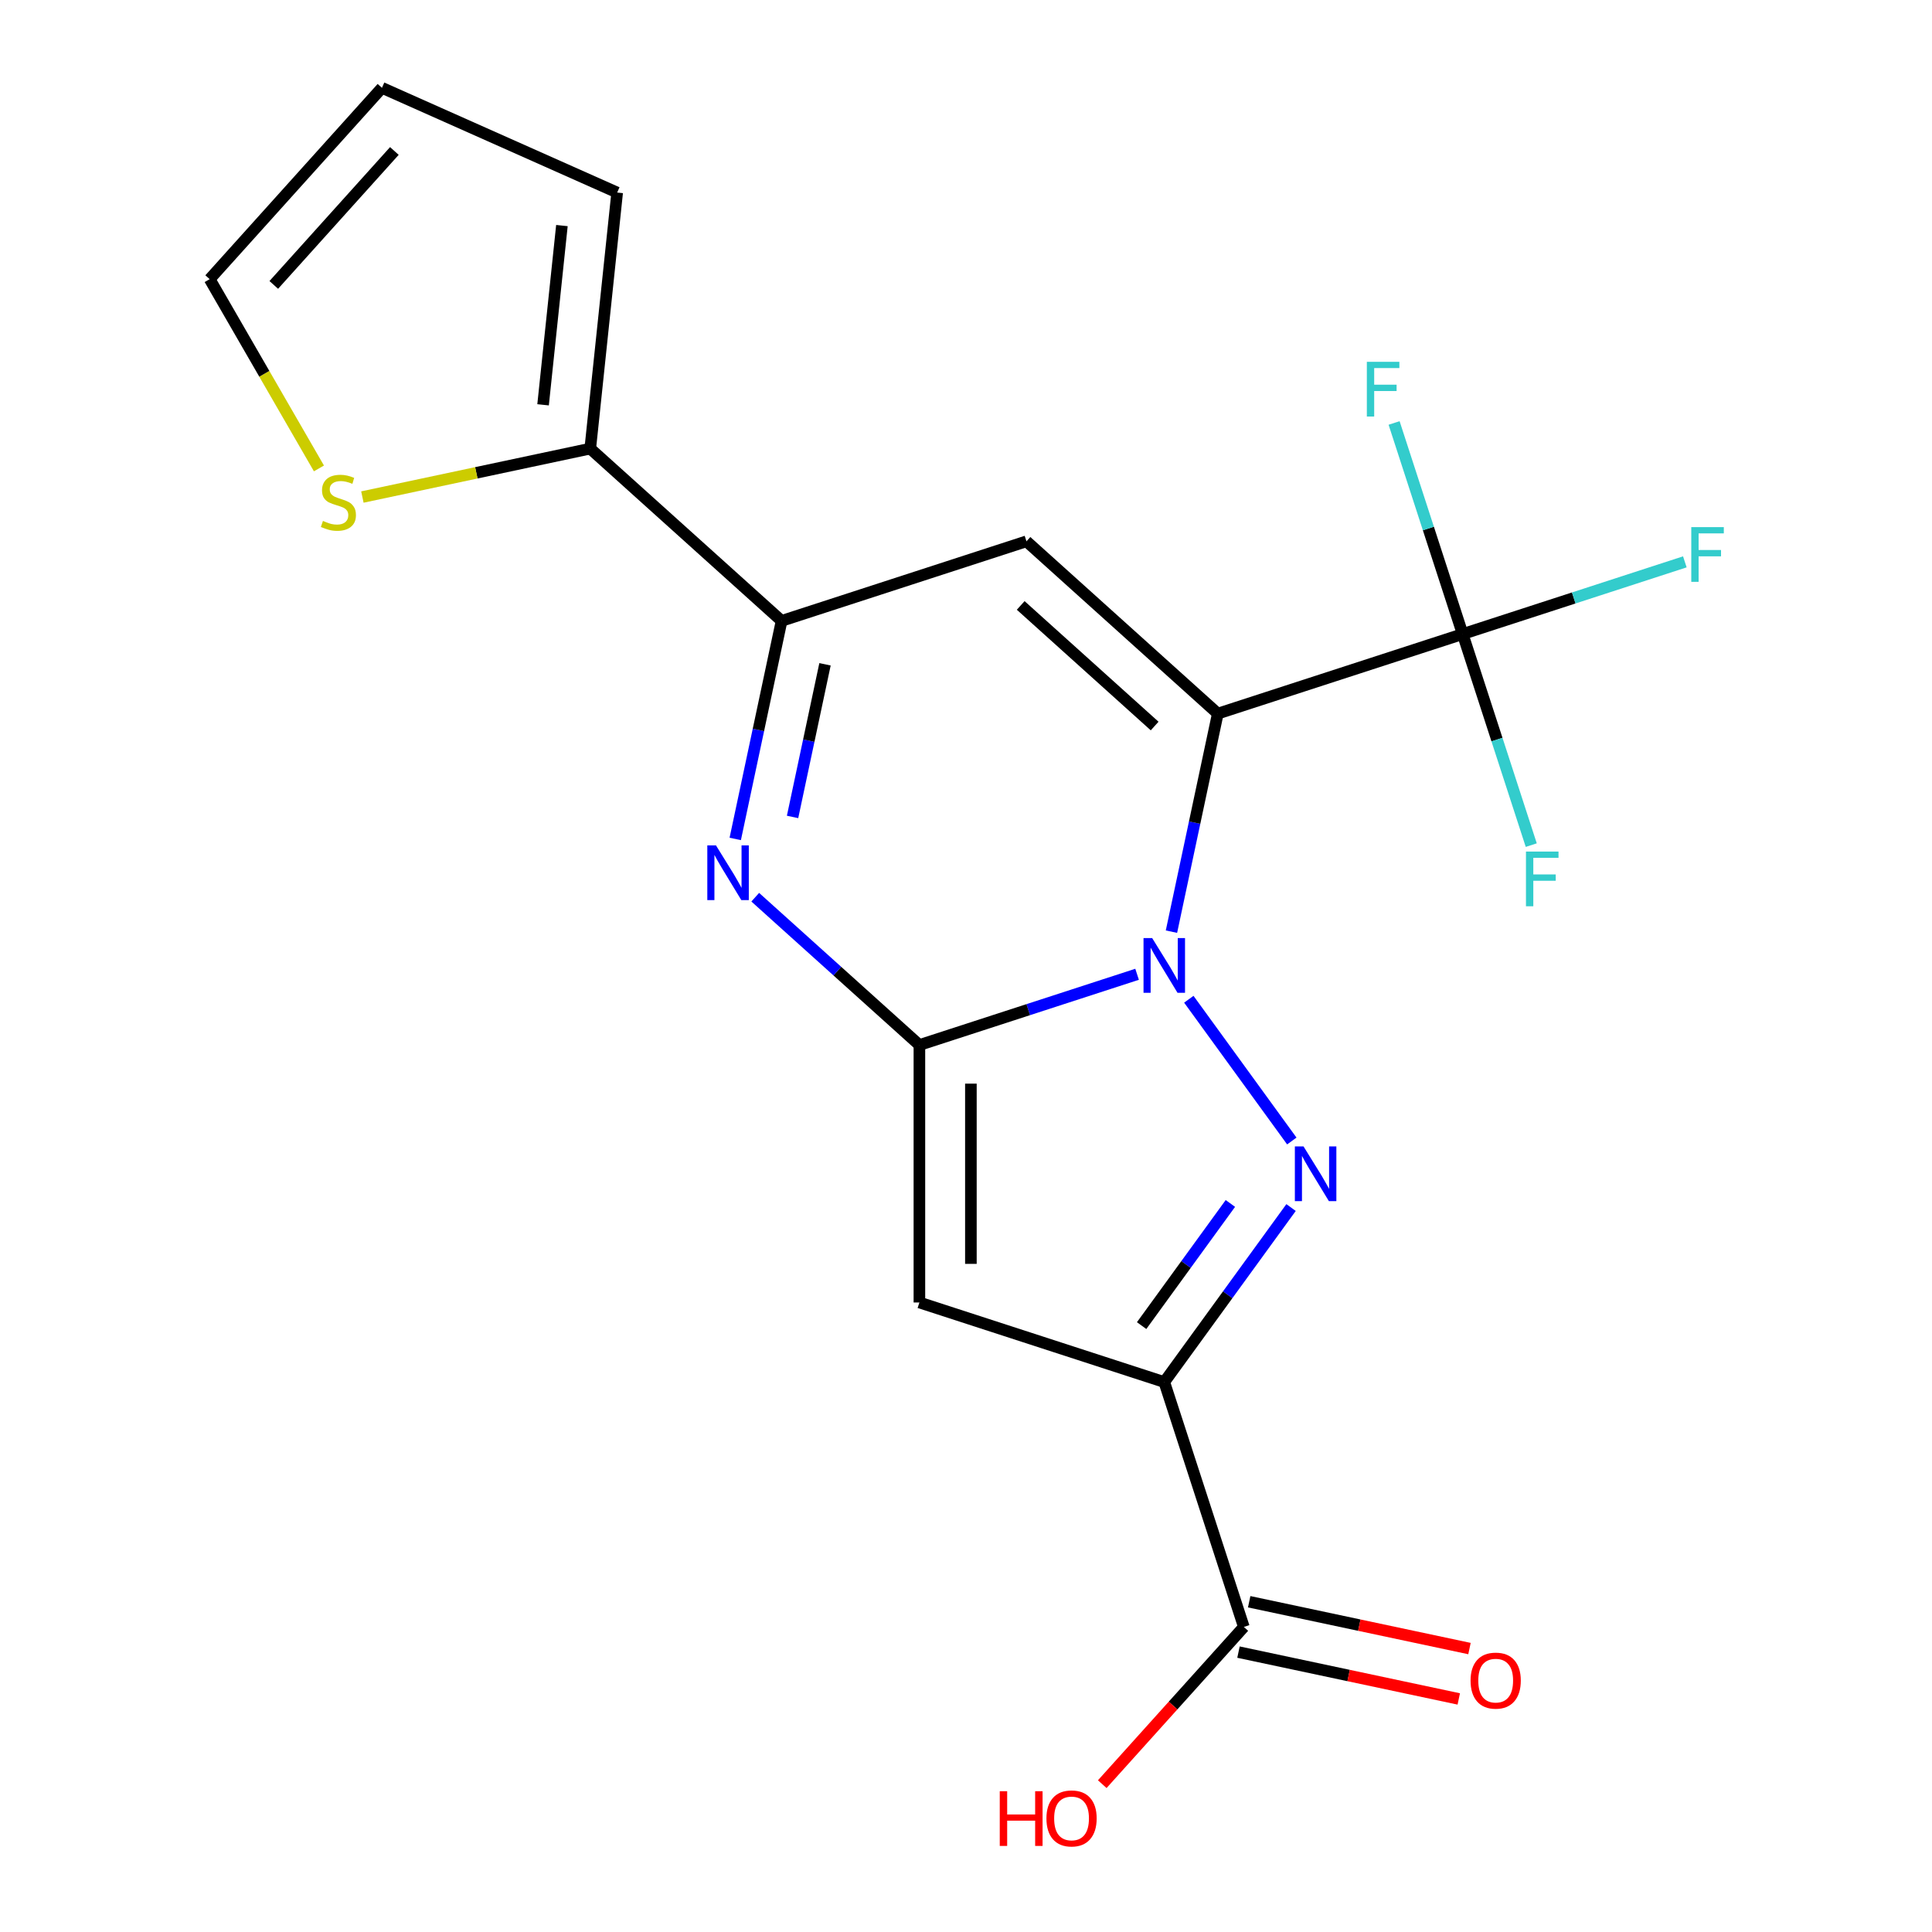 <?xml version='1.0' encoding='iso-8859-1'?>
<svg version='1.1' baseProfile='full'
              xmlns='http://www.w3.org/2000/svg'
                      xmlns:rdkit='http://www.rdkit.org/xml'
                      xmlns:xlink='http://www.w3.org/1999/xlink'
                  xml:space='preserve'
width='1000px' height='1000px' viewBox='0 0 1000 1000'>
<!-- END OF HEADER -->
<rect style='opacity:1.0;fill:#FFFFFF;stroke:none' width='1000' height='1000' x='0' y='0'> </rect>
<path class='bond-0' d='M 606.343,482.225 L 618.338,425.793' style='fill:none;fill-rule:evenodd;stroke:#0000FF;stroke-width:6px;stroke-linecap:butt;stroke-linejoin:miter;stroke-opacity:1' />
<path class='bond-0' d='M 618.338,425.793 L 630.333,369.362' style='fill:none;fill-rule:evenodd;stroke:#000000;stroke-width:6px;stroke-linecap:butt;stroke-linejoin:miter;stroke-opacity:1' />
<path class='bond-1' d='M 588.553,504.289 L 532.216,522.594' style='fill:none;fill-rule:evenodd;stroke:#0000FF;stroke-width:6px;stroke-linecap:butt;stroke-linejoin:miter;stroke-opacity:1' />
<path class='bond-1' d='M 532.216,522.594 L 475.88,540.899' style='fill:none;fill-rule:evenodd;stroke:#000000;stroke-width:6px;stroke-linecap:butt;stroke-linejoin:miter;stroke-opacity:1' />
<path class='bond-2' d='M 615.333,517.209 L 668.642,590.581' style='fill:none;fill-rule:evenodd;stroke:#0000FF;stroke-width:6px;stroke-linecap:butt;stroke-linejoin:miter;stroke-opacity:1' />
<path class='bond-6' d='M 630.333,369.362 L 531.296,280.188' style='fill:none;fill-rule:evenodd;stroke:#000000;stroke-width:6px;stroke-linecap:butt;stroke-linejoin:miter;stroke-opacity:1' />
<path class='bond-6' d='M 597.642,375.793 L 528.316,313.372' style='fill:none;fill-rule:evenodd;stroke:#000000;stroke-width:6px;stroke-linecap:butt;stroke-linejoin:miter;stroke-opacity:1' />
<path class='bond-8' d='M 630.333,369.362 L 757.078,328.18' style='fill:none;fill-rule:evenodd;stroke:#000000;stroke-width:6px;stroke-linecap:butt;stroke-linejoin:miter;stroke-opacity:1' />
<path class='bond-4' d='M 475.88,540.899 L 475.88,674.166' style='fill:none;fill-rule:evenodd;stroke:#000000;stroke-width:6px;stroke-linecap:butt;stroke-linejoin:miter;stroke-opacity:1' />
<path class='bond-4' d='M 502.533,560.889 L 502.533,654.176' style='fill:none;fill-rule:evenodd;stroke:#000000;stroke-width:6px;stroke-linecap:butt;stroke-linejoin:miter;stroke-opacity:1' />
<path class='bond-5' d='M 475.88,540.899 L 433.397,502.647' style='fill:none;fill-rule:evenodd;stroke:#000000;stroke-width:6px;stroke-linecap:butt;stroke-linejoin:miter;stroke-opacity:1' />
<path class='bond-5' d='M 433.397,502.647 L 390.914,464.396' style='fill:none;fill-rule:evenodd;stroke:#0000FF;stroke-width:6px;stroke-linecap:butt;stroke-linejoin:miter;stroke-opacity:1' />
<path class='bond-3' d='M 668.249,625.024 L 635.437,670.186' style='fill:none;fill-rule:evenodd;stroke:#0000FF;stroke-width:6px;stroke-linecap:butt;stroke-linejoin:miter;stroke-opacity:1' />
<path class='bond-3' d='M 635.437,670.186 L 602.625,715.348' style='fill:none;fill-rule:evenodd;stroke:#000000;stroke-width:6px;stroke-linecap:butt;stroke-linejoin:miter;stroke-opacity:1' />
<path class='bond-3' d='M 636.842,622.906 L 613.874,654.52' style='fill:none;fill-rule:evenodd;stroke:#0000FF;stroke-width:6px;stroke-linecap:butt;stroke-linejoin:miter;stroke-opacity:1' />
<path class='bond-3' d='M 613.874,654.52 L 590.905,686.133' style='fill:none;fill-rule:evenodd;stroke:#000000;stroke-width:6px;stroke-linecap:butt;stroke-linejoin:miter;stroke-opacity:1' />
<path class='bond-9' d='M 602.625,715.348 L 643.807,842.093' style='fill:none;fill-rule:evenodd;stroke:#000000;stroke-width:6px;stroke-linecap:butt;stroke-linejoin:miter;stroke-opacity:1' />
<path class='bond-20' d='M 602.625,715.348 L 475.88,674.166' style='fill:none;fill-rule:evenodd;stroke:#000000;stroke-width:6px;stroke-linecap:butt;stroke-linejoin:miter;stroke-opacity:1' />
<path class='bond-7' d='M 380.561,434.234 L 392.556,377.802' style='fill:none;fill-rule:evenodd;stroke:#0000FF;stroke-width:6px;stroke-linecap:butt;stroke-linejoin:miter;stroke-opacity:1' />
<path class='bond-7' d='M 392.556,377.802 L 404.551,321.37' style='fill:none;fill-rule:evenodd;stroke:#000000;stroke-width:6px;stroke-linecap:butt;stroke-linejoin:miter;stroke-opacity:1' />
<path class='bond-7' d='M 410.23,422.846 L 418.627,383.343' style='fill:none;fill-rule:evenodd;stroke:#0000FF;stroke-width:6px;stroke-linecap:butt;stroke-linejoin:miter;stroke-opacity:1' />
<path class='bond-7' d='M 418.627,383.343 L 427.023,343.841' style='fill:none;fill-rule:evenodd;stroke:#000000;stroke-width:6px;stroke-linecap:butt;stroke-linejoin:miter;stroke-opacity:1' />
<path class='bond-21' d='M 531.296,280.188 L 404.551,321.37' style='fill:none;fill-rule:evenodd;stroke:#000000;stroke-width:6px;stroke-linecap:butt;stroke-linejoin:miter;stroke-opacity:1' />
<path class='bond-10' d='M 404.551,321.37 L 305.514,232.197' style='fill:none;fill-rule:evenodd;stroke:#000000;stroke-width:6px;stroke-linecap:butt;stroke-linejoin:miter;stroke-opacity:1' />
<path class='bond-16' d='M 757.078,328.18 L 814.574,309.498' style='fill:none;fill-rule:evenodd;stroke:#000000;stroke-width:6px;stroke-linecap:butt;stroke-linejoin:miter;stroke-opacity:1' />
<path class='bond-16' d='M 814.574,309.498 L 872.071,290.816' style='fill:none;fill-rule:evenodd;stroke:#33CCCC;stroke-width:6px;stroke-linecap:butt;stroke-linejoin:miter;stroke-opacity:1' />
<path class='bond-17' d='M 757.078,328.18 L 739.328,273.553' style='fill:none;fill-rule:evenodd;stroke:#000000;stroke-width:6px;stroke-linecap:butt;stroke-linejoin:miter;stroke-opacity:1' />
<path class='bond-17' d='M 739.328,273.553 L 721.579,218.926' style='fill:none;fill-rule:evenodd;stroke:#33CCCC;stroke-width:6px;stroke-linecap:butt;stroke-linejoin:miter;stroke-opacity:1' />
<path class='bond-18' d='M 757.078,328.18 L 774.827,382.806' style='fill:none;fill-rule:evenodd;stroke:#000000;stroke-width:6px;stroke-linecap:butt;stroke-linejoin:miter;stroke-opacity:1' />
<path class='bond-18' d='M 774.827,382.806 L 792.576,437.433' style='fill:none;fill-rule:evenodd;stroke:#33CCCC;stroke-width:6px;stroke-linecap:butt;stroke-linejoin:miter;stroke-opacity:1' />
<path class='bond-14' d='M 641.036,855.129 L 698.048,867.247' style='fill:none;fill-rule:evenodd;stroke:#000000;stroke-width:6px;stroke-linecap:butt;stroke-linejoin:miter;stroke-opacity:1' />
<path class='bond-14' d='M 698.048,867.247 L 755.06,879.365' style='fill:none;fill-rule:evenodd;stroke:#FF0000;stroke-width:6px;stroke-linecap:butt;stroke-linejoin:miter;stroke-opacity:1' />
<path class='bond-14' d='M 646.577,829.058 L 703.589,841.176' style='fill:none;fill-rule:evenodd;stroke:#000000;stroke-width:6px;stroke-linecap:butt;stroke-linejoin:miter;stroke-opacity:1' />
<path class='bond-14' d='M 703.589,841.176 L 760.601,853.294' style='fill:none;fill-rule:evenodd;stroke:#FF0000;stroke-width:6px;stroke-linecap:butt;stroke-linejoin:miter;stroke-opacity:1' />
<path class='bond-19' d='M 643.807,842.093 L 607.167,882.786' style='fill:none;fill-rule:evenodd;stroke:#000000;stroke-width:6px;stroke-linecap:butt;stroke-linejoin:miter;stroke-opacity:1' />
<path class='bond-19' d='M 607.167,882.786 L 570.527,923.478' style='fill:none;fill-rule:evenodd;stroke:#FF0000;stroke-width:6px;stroke-linecap:butt;stroke-linejoin:miter;stroke-opacity:1' />
<path class='bond-11' d='M 305.514,232.197 L 246.542,244.732' style='fill:none;fill-rule:evenodd;stroke:#000000;stroke-width:6px;stroke-linecap:butt;stroke-linejoin:miter;stroke-opacity:1' />
<path class='bond-11' d='M 246.542,244.732 L 187.57,257.266' style='fill:none;fill-rule:evenodd;stroke:#CCCC00;stroke-width:6px;stroke-linecap:butt;stroke-linejoin:miter;stroke-opacity:1' />
<path class='bond-12' d='M 305.514,232.197 L 319.444,99.659' style='fill:none;fill-rule:evenodd;stroke:#000000;stroke-width:6px;stroke-linecap:butt;stroke-linejoin:miter;stroke-opacity:1' />
<path class='bond-12' d='M 281.096,209.53 L 290.847,116.754' style='fill:none;fill-rule:evenodd;stroke:#000000;stroke-width:6px;stroke-linecap:butt;stroke-linejoin:miter;stroke-opacity:1' />
<path class='bond-13' d='M 165.083,242.453 L 136.804,193.472' style='fill:none;fill-rule:evenodd;stroke:#CCCC00;stroke-width:6px;stroke-linecap:butt;stroke-linejoin:miter;stroke-opacity:1' />
<path class='bond-13' d='M 136.804,193.472 L 108.525,144.492' style='fill:none;fill-rule:evenodd;stroke:#000000;stroke-width:6px;stroke-linecap:butt;stroke-linejoin:miter;stroke-opacity:1' />
<path class='bond-15' d='M 319.444,99.659 L 197.698,45.455' style='fill:none;fill-rule:evenodd;stroke:#000000;stroke-width:6px;stroke-linecap:butt;stroke-linejoin:miter;stroke-opacity:1' />
<path class='bond-22' d='M 108.525,144.492 L 197.698,45.455' style='fill:none;fill-rule:evenodd;stroke:#000000;stroke-width:6px;stroke-linecap:butt;stroke-linejoin:miter;stroke-opacity:1' />
<path class='bond-22' d='M 141.708,147.471 L 204.129,78.145' style='fill:none;fill-rule:evenodd;stroke:#000000;stroke-width:6px;stroke-linecap:butt;stroke-linejoin:miter;stroke-opacity:1' />
<path  class='atom-0' d='M 596.365 485.557
L 605.645 500.557
Q 606.565 502.037, 608.045 504.717
Q 609.525 507.397, 609.605 507.557
L 609.605 485.557
L 613.365 485.557
L 613.365 513.877
L 609.485 513.877
L 599.525 497.477
Q 598.365 495.557, 597.125 493.357
Q 595.925 491.157, 595.565 490.477
L 595.565 513.877
L 591.885 513.877
L 591.885 485.557
L 596.365 485.557
' fill='#0000FF'/>
<path  class='atom-3' d='M 674.697 593.373
L 683.977 608.373
Q 684.897 609.853, 686.377 612.533
Q 687.857 615.213, 687.937 615.373
L 687.937 593.373
L 691.697 593.373
L 691.697 621.693
L 687.817 621.693
L 677.857 605.293
Q 676.697 603.373, 675.457 601.173
Q 674.257 598.973, 673.897 598.293
L 673.897 621.693
L 670.217 621.693
L 670.217 593.373
L 674.697 593.373
' fill='#0000FF'/>
<path  class='atom-6' d='M 370.583 437.565
L 379.863 452.565
Q 380.783 454.045, 382.263 456.725
Q 383.743 459.405, 383.823 459.565
L 383.823 437.565
L 387.583 437.565
L 387.583 465.885
L 383.703 465.885
L 373.743 449.485
Q 372.583 447.565, 371.343 445.365
Q 370.143 443.165, 369.783 442.485
L 369.783 465.885
L 366.103 465.885
L 366.103 437.565
L 370.583 437.565
' fill='#0000FF'/>
<path  class='atom-12' d='M 167.158 269.625
Q 167.478 269.745, 168.798 270.305
Q 170.118 270.865, 171.558 271.225
Q 173.038 271.545, 174.478 271.545
Q 177.158 271.545, 178.718 270.265
Q 180.278 268.945, 180.278 266.665
Q 180.278 265.105, 179.478 264.145
Q 178.718 263.185, 177.518 262.665
Q 176.318 262.145, 174.318 261.545
Q 171.798 260.785, 170.278 260.065
Q 168.798 259.345, 167.718 257.825
Q 166.678 256.305, 166.678 253.745
Q 166.678 250.185, 169.078 247.985
Q 171.518 245.785, 176.318 245.785
Q 179.598 245.785, 183.318 247.345
L 182.398 250.425
Q 178.998 249.025, 176.438 249.025
Q 173.678 249.025, 172.158 250.185
Q 170.638 251.305, 170.678 253.265
Q 170.678 254.785, 171.438 255.705
Q 172.238 256.625, 173.358 257.145
Q 174.518 257.665, 176.438 258.265
Q 178.998 259.065, 180.518 259.865
Q 182.038 260.665, 183.118 262.305
Q 184.238 263.905, 184.238 266.665
Q 184.238 270.585, 181.598 272.705
Q 178.998 274.785, 174.638 274.785
Q 172.118 274.785, 170.198 274.225
Q 168.318 273.705, 166.078 272.785
L 167.158 269.625
' fill='#CCCC00'/>
<path  class='atom-15' d='M 761.162 869.881
Q 761.162 863.081, 764.522 859.281
Q 767.882 855.481, 774.162 855.481
Q 780.442 855.481, 783.802 859.281
Q 787.162 863.081, 787.162 869.881
Q 787.162 876.761, 783.762 880.681
Q 780.362 884.561, 774.162 884.561
Q 767.922 884.561, 764.522 880.681
Q 761.162 876.801, 761.162 869.881
M 774.162 881.361
Q 778.482 881.361, 780.802 878.481
Q 783.162 875.561, 783.162 869.881
Q 783.162 864.321, 780.802 861.521
Q 778.482 858.681, 774.162 858.681
Q 769.842 858.681, 767.482 861.481
Q 765.162 864.281, 765.162 869.881
Q 765.162 875.601, 767.482 878.481
Q 769.842 881.361, 774.162 881.361
' fill='#FF0000'/>
<path  class='atom-17' d='M 875.402 272.838
L 892.242 272.838
L 892.242 276.078
L 879.202 276.078
L 879.202 284.678
L 890.802 284.678
L 890.802 287.958
L 879.202 287.958
L 879.202 301.158
L 875.402 301.158
L 875.402 272.838
' fill='#33CCCC'/>
<path  class='atom-18' d='M 707.476 187.275
L 724.316 187.275
L 724.316 190.515
L 711.276 190.515
L 711.276 199.115
L 722.876 199.115
L 722.876 202.395
L 711.276 202.395
L 711.276 215.595
L 707.476 215.595
L 707.476 187.275
' fill='#33CCCC'/>
<path  class='atom-19' d='M 789.839 440.765
L 806.679 440.765
L 806.679 444.005
L 793.639 444.005
L 793.639 452.605
L 805.239 452.605
L 805.239 455.885
L 793.639 455.885
L 793.639 469.085
L 789.839 469.085
L 789.839 440.765
' fill='#33CCCC'/>
<path  class='atom-20' d='M 517.473 927.13
L 521.313 927.13
L 521.313 939.17
L 535.793 939.17
L 535.793 927.13
L 539.633 927.13
L 539.633 955.45
L 535.793 955.45
L 535.793 942.37
L 521.313 942.37
L 521.313 955.45
L 517.473 955.45
L 517.473 927.13
' fill='#FF0000'/>
<path  class='atom-20' d='M 541.633 941.21
Q 541.633 934.41, 544.993 930.61
Q 548.353 926.81, 554.633 926.81
Q 560.913 926.81, 564.273 930.61
Q 567.633 934.41, 567.633 941.21
Q 567.633 948.09, 564.233 952.01
Q 560.833 955.89, 554.633 955.89
Q 548.393 955.89, 544.993 952.01
Q 541.633 948.13, 541.633 941.21
M 554.633 952.69
Q 558.953 952.69, 561.273 949.81
Q 563.633 946.89, 563.633 941.21
Q 563.633 935.65, 561.273 932.85
Q 558.953 930.01, 554.633 930.01
Q 550.313 930.01, 547.953 932.81
Q 545.633 935.61, 545.633 941.21
Q 545.633 946.93, 547.953 949.81
Q 550.313 952.69, 554.633 952.69
' fill='#FF0000'/>
</svg>
